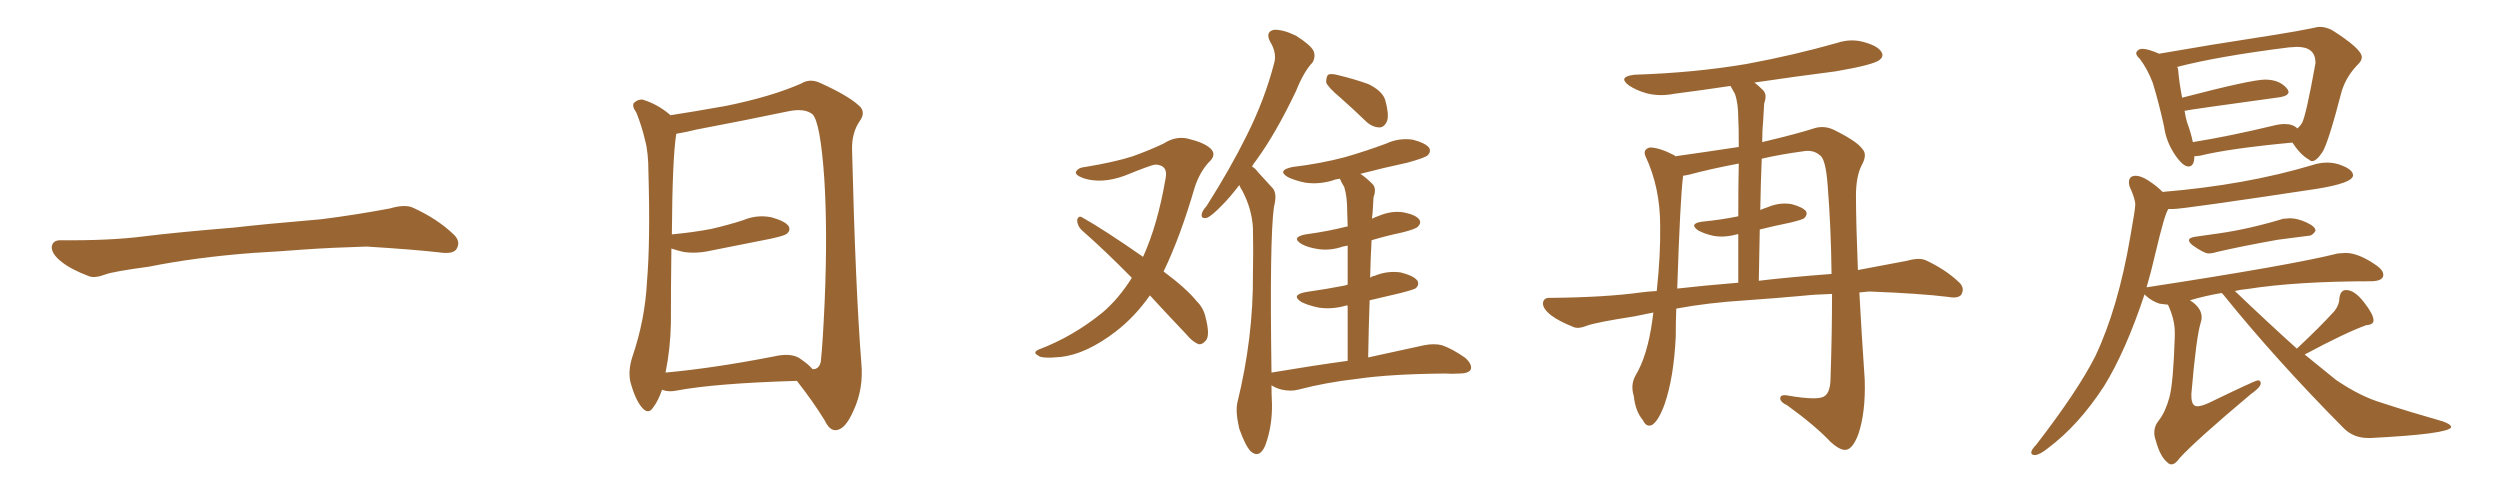 <svg xmlns="http://www.w3.org/2000/svg" xmlns:xlink="http://www.w3.org/1999/xlink" width="750" height="150"><path fill="#996633" padding="10" d="M75.88 75.88L75.88 75.88L75.88 75.88Q58.59 77.20 44.82 79.98L44.82 79.98Q33.98 81.45 31.64 82.32L31.64 82.32Q28.56 83.50 26.81 82.91L26.81 82.91Q21.39 80.86 18.60 78.66L18.60 78.66Q15.38 76.17 15.53 73.97L15.53 73.97Q15.82 72.07 18.16 72.07L18.16 72.07Q33.11 72.22 43.21 70.90L43.21 70.90Q52.59 69.73 70.31 68.26L70.31 68.26Q79.10 67.24 96.39 65.77L96.39 65.77Q106.79 64.45 116.89 62.55L116.89 62.55Q121.44 61.23 123.78 62.26L123.78 62.26Q131.25 65.63 136.23 70.46L136.23 70.46Q138.28 72.51 136.96 74.71L136.96 74.71Q135.94 76.32 131.84 75.73L131.84 75.73Q124.22 74.85 110.01 73.97L110.01 73.97Q99.61 74.27 91.26 74.85L91.26 74.85Q83.79 75.44 75.88 75.88ZM239.06 114.26L239.06 114.26Q214.45 114.99 202.88 117.19L202.88 117.19Q200.68 117.63 198.93 117.04L198.93 117.04Q198.63 116.89 198.63 116.89L198.63 116.89Q197.46 120.26 196.00 122.17L196.00 122.17Q194.53 124.51 192.63 122.31L192.63 122.31Q190.58 119.97 189.11 114.55L189.11 114.55Q188.38 111.18 189.70 107.08L189.70 107.08Q193.51 95.95 194.09 84.52L194.09 84.52Q195.12 72.51 194.53 51.71L194.53 51.71Q194.53 45.70 193.51 42.04L193.51 42.04Q192.63 38.09 190.87 33.69L190.87 33.69Q189.55 31.93 190.14 30.91L190.14 30.91Q191.31 29.74 192.77 29.88L192.77 29.88Q197.17 31.20 200.83 34.28L200.83 34.28Q200.98 34.42 201.12 34.57L201.12 34.57Q206.98 33.69 217.68 31.79L217.68 31.79Q231.45 29.00 240.38 25.05L240.38 25.05Q243.02 23.44 246.09 24.90L246.09 24.90Q254.88 28.86 258.11 32.08L258.11 32.08Q259.57 33.84 258.11 36.04L258.11 36.04Q255.47 39.70 255.62 44.97L255.62 44.97Q256.64 86.43 258.40 108.84L258.40 108.84Q259.13 116.60 256.05 123.19L256.05 123.19Q253.56 128.91 250.78 129.05L250.78 129.05Q248.88 129.20 247.41 126.12L247.41 126.12Q243.90 120.41 239.06 114.26ZM243.75 110.74L243.75 110.74L243.75 110.74Q245.65 110.89 246.24 108.54L246.24 108.54Q246.83 103.13 247.41 90.23L247.41 90.23Q248.29 69.29 247.27 53.32L247.27 53.32Q246.09 36.62 243.75 34.28L243.75 34.28Q241.41 32.37 236.43 33.40L236.43 33.40Q223.83 36.04 209.18 38.82L209.18 38.82Q205.52 39.70 202.88 40.14L202.88 40.14Q201.71 47.46 201.56 70.31L201.56 70.31Q207.86 69.73 213.28 68.70L213.28 68.70Q218.41 67.53 222.95 66.06L222.95 66.06Q227.05 64.31 231.45 65.19L231.45 65.19Q235.55 66.36 236.57 67.82L236.57 67.82Q237.30 69.14 235.99 70.17L235.99 70.17Q235.25 70.75 231.15 71.63L231.15 71.63Q222.22 73.39 213.43 75.15L213.43 75.15Q209.03 76.17 205.08 75.59L205.08 75.59Q203.17 75.15 201.42 74.56L201.42 74.56Q201.27 85.55 201.27 96.97L201.27 96.97Q201.12 104.59 199.66 111.77L199.66 111.77Q214.16 110.45 232.18 106.93L232.18 106.93Q237.30 105.76 239.94 107.52L239.94 107.52Q242.72 109.42 243.75 110.74ZM344.97 88.62L344.97 88.62Q340.43 95.07 334.72 99.46L334.72 99.46Q325.93 106.20 318.31 107.08L318.31 107.08Q312.30 107.67 311.43 106.64L311.43 106.64Q309.67 105.76 311.57 104.88L311.57 104.88Q321.97 100.93 330.76 93.75L330.76 93.75Q335.60 89.65 339.55 83.35L339.55 83.35Q331.64 75.29 324.46 68.99L324.46 68.99Q323.14 67.68 323.14 65.92L323.14 65.92Q323.58 64.60 324.61 65.19L324.61 65.19Q331.35 68.99 342.92 77.05L342.92 77.05Q347.31 67.38 349.66 53.61L349.66 53.61Q350.54 49.51 346.58 49.37L346.58 49.37Q345.26 49.51 337.35 52.73L337.35 52.73Q330.47 55.22 325.05 53.47L325.05 53.47Q322.27 52.44 322.85 51.42L322.85 51.42Q323.58 50.24 325.49 50.10L325.49 50.10Q334.42 48.63 339.84 46.88L339.84 46.88Q345.12 44.97 349.07 43.07L349.07 43.07Q352.73 40.72 356.40 41.60L356.40 41.60Q361.23 42.77 363.13 44.53L363.13 44.53Q365.19 46.44 362.55 48.78L362.55 48.78Q359.91 51.71 358.45 56.10L358.45 56.10Q354.05 71.19 349.07 81.45L349.07 81.45Q355.81 86.43 359.03 90.38L359.03 90.38Q361.08 92.43 361.67 95.21L361.67 95.21Q363.13 100.78 361.67 102.25L361.67 102.25Q360.64 103.42 359.62 103.27L359.62 103.27Q357.71 102.54 355.81 100.20L355.81 100.20Q349.95 94.04 344.97 88.62ZM402.10 29.30L402.10 29.30Q398.44 26.22 397.85 24.76L397.85 24.76Q397.85 23.00 398.44 22.41L398.44 22.41Q399.32 21.97 401.51 22.56L401.51 22.56Q406.35 23.73 410.45 25.20L410.45 25.20Q414.70 27.25 415.58 30.03L415.58 30.03Q416.75 34.28 416.16 36.18L416.16 36.18Q415.43 38.09 413.96 38.23L413.96 38.23Q411.77 38.23 409.86 36.47L409.86 36.47Q405.76 32.52 402.10 29.30ZM404.30 108.25L404.30 108.25L404.30 108.25Q404.30 98.88 404.30 91.70L404.30 91.70Q403.86 91.55 403.71 91.70L403.71 91.70Q399.61 92.87 395.65 92.29L395.65 92.29Q392.72 91.70 390.53 90.67L390.53 90.67Q387.01 88.48 391.85 87.60L391.85 87.60Q398.00 86.72 403.27 85.69L403.27 85.69Q403.71 85.55 404.30 85.40L404.30 85.40Q404.30 78.22 404.30 73.68L404.30 73.68Q403.42 73.83 402.83 73.97L402.83 73.97Q399.02 75.29 395.36 74.71L395.36 74.71Q392.43 74.27 390.53 73.24L390.53 73.24Q387.16 71.19 391.70 70.31L391.70 70.31Q398.29 69.43 404.00 67.97L404.00 67.97Q404.15 67.97 404.30 67.97L404.30 67.97Q404.15 64.16 404.15 63.13L404.15 63.13Q404.15 58.89 403.27 56.10L403.27 56.10Q402.54 54.93 401.95 53.61L401.95 53.61Q400.63 53.76 399.61 54.20L399.61 54.20Q395.51 55.37 391.55 54.79L391.55 54.79Q388.62 54.20 386.43 53.17L386.43 53.17Q382.91 51.12 387.74 50.10L387.74 50.10Q396.24 49.07 403.42 47.17L403.42 47.17Q410.01 45.26 415.87 43.07L415.87 43.07Q419.68 41.31 423.78 41.89L423.78 41.89Q427.73 42.92 428.76 44.38L428.76 44.38Q429.35 45.56 428.32 46.58L428.32 46.58Q427.59 47.31 422.31 48.78L422.31 48.78Q414.84 50.39 408.11 52.15L408.11 52.15Q409.86 53.32 411.62 55.08L411.62 55.08Q413.09 56.40 412.06 59.18L412.06 59.18Q411.91 61.23 411.77 64.01L411.77 64.01Q411.62 64.75 411.62 65.63L411.62 65.63Q412.35 65.19 413.67 64.75L413.67 64.75Q417.48 63.13 421.14 63.72L421.14 63.72Q424.80 64.45 425.83 65.92L425.83 65.92Q426.42 66.94 425.39 67.97L425.39 67.97Q424.80 68.70 420.70 69.73L420.70 69.73Q415.87 70.75 411.47 72.07L411.47 72.07Q411.18 77.49 411.04 83.35L411.04 83.35Q411.47 82.91 412.35 82.76L412.35 82.76Q416.16 81.15 420.26 81.74L420.26 81.74Q424.22 82.76 425.24 84.23L425.24 84.23Q425.83 85.40 424.80 86.43L424.80 86.43Q424.22 86.87 420.26 87.89L420.26 87.89Q415.43 89.06 410.89 90.09L410.89 90.09Q410.60 98.29 410.45 107.23L410.45 107.23Q420.70 105.03 427.29 103.56L427.29 103.56Q430.22 102.98 432.57 103.56L432.57 103.56Q435.64 104.59 439.60 107.37L439.60 107.37Q441.80 109.42 441.21 110.89L441.21 110.89Q440.48 112.06 437.84 112.06L437.84 112.06Q435.79 112.21 433.45 112.06L433.45 112.06Q416.89 112.21 407.08 113.67L407.08 113.67Q397.85 114.70 389.50 116.89L389.50 116.89Q387.30 117.48 384.52 116.89L384.52 116.89Q382.76 116.46 381.45 115.58L381.45 115.58Q381.45 118.21 381.59 121.00L381.59 121.00Q381.74 127.88 379.54 133.74L379.54 133.74Q377.78 137.70 375.15 135.35L375.15 135.35Q373.54 133.59 371.78 128.61L371.78 128.61Q370.61 123.63 371.19 120.85L371.19 120.85Q376.03 101.22 375.88 82.18L375.88 82.18Q376.03 75.59 375.88 68.41L375.88 68.41Q375.59 62.84 372.80 57.42L372.80 57.42Q372.22 56.54 371.78 55.52L371.78 55.52Q369.14 59.03 366.80 61.38L366.80 61.38Q363.57 64.75 362.11 65.33L362.11 65.33Q360.35 65.77 360.50 64.31L360.50 64.31Q360.64 63.28 361.96 61.82L361.96 61.82Q369.14 50.54 374.12 40.43L374.12 40.43Q379.39 29.88 382.18 19.19L382.18 19.19Q383.20 15.97 381.01 12.45L381.01 12.45Q379.54 9.52 382.18 8.94L382.18 8.94Q384.81 8.79 388.77 10.69L388.77 10.69Q393.16 13.48 394.04 15.23L394.04 15.23Q394.78 16.99 393.75 18.75L393.75 18.75Q391.11 21.53 388.77 27.39L388.77 27.39Q382.76 39.99 376.90 48.05L376.90 48.05Q376.17 48.93 375.59 49.95L375.59 49.95Q376.61 50.54 377.20 51.42L377.20 51.42Q379.10 53.47 381.88 56.54L381.88 56.54Q383.20 58.15 382.18 62.11L382.18 62.11Q380.86 71.63 381.45 111.77L381.45 111.77Q393.60 109.72 404.30 108.25ZM523.83 90.09L523.83 90.09Q512.26 90.82 502.88 92.58L502.88 92.58Q502.73 96.53 502.73 100.93L502.73 100.93Q502.15 113.23 499.37 121.29L499.37 121.29Q497.61 126.12 495.70 127.44L495.70 127.44Q493.95 128.32 492.92 126.12L492.92 126.12Q490.58 123.34 490.14 118.80L490.14 118.80Q489.11 115.58 490.58 112.79L490.58 112.79Q494.24 106.79 495.70 96.09L495.70 96.09Q495.85 94.78 496.00 93.75L496.00 93.75Q492.92 94.34 490.28 94.92L490.28 94.92Q478.86 96.68 476.07 97.71L476.07 97.71Q473.58 98.73 472.12 98.14L472.12 98.14Q467.72 96.39 465.38 94.63L465.38 94.63Q462.74 92.58 462.89 90.82L462.89 90.82Q463.18 89.21 465.09 89.36L465.09 89.36Q481.49 89.21 492.19 87.74L492.19 87.74Q494.24 87.45 497.02 87.30L497.02 87.30Q498.19 76.61 498.05 67.68L498.05 67.68Q498.05 56.25 493.65 46.88L493.65 46.88Q492.77 44.82 494.97 44.24L494.97 44.24Q497.75 44.24 502.29 46.58L502.29 46.58Q502.44 46.73 502.59 46.88L502.59 46.88Q511.96 45.56 521.63 44.09L521.63 44.09Q521.63 37.21 521.48 35.45L521.48 35.45Q521.48 30.91 520.46 28.13L520.46 28.13Q519.73 26.81 519.14 25.78L519.14 25.78Q510.35 27.10 502.29 28.13L502.29 28.13Q497.90 29.00 493.95 27.98L493.95 27.98Q490.87 27.10 488.67 25.63L488.67 25.63Q485.16 23.00 490.43 22.41L490.43 22.41Q508.45 21.83 523.97 19.19L523.97 19.19Q538.18 16.55 551.07 12.89L551.07 12.89Q555.47 11.43 559.57 12.74L559.57 12.74Q563.67 13.92 564.55 15.82L564.55 15.82Q565.14 16.99 563.82 18.02L563.82 18.02Q561.91 19.48 550.78 21.39L550.78 21.39Q538.33 23.00 526.32 24.76L526.32 24.76Q527.49 25.63 528.81 26.95L528.81 26.95Q530.27 28.27 529.25 31.05L529.25 31.05Q529.10 33.25 528.96 36.04L528.96 36.04Q528.66 39.11 528.66 42.63L528.66 42.63Q539.21 40.14 544.63 38.38L544.63 38.38Q547.41 37.65 550.20 38.96L550.20 38.96Q557.23 42.48 558.69 44.68L558.69 44.68Q560.30 46.29 558.54 49.51L558.54 49.51Q556.79 52.88 556.79 58.74L556.79 58.74Q556.79 66.36 557.37 81.01L557.37 81.01Q564.55 79.69 572.17 78.22L572.17 78.22Q575.83 77.20 577.73 78.08L577.73 78.08Q583.74 80.86 587.84 84.81L587.84 84.81Q589.45 86.43 588.43 88.33L588.43 88.33Q587.55 89.65 584.33 89.06L584.33 89.06Q576.12 88.04 560.74 87.45L560.74 87.45Q559.13 87.60 557.81 87.74L557.81 87.74Q558.40 99.02 559.42 113.96L559.42 113.96Q559.72 123.63 557.52 130.22L557.52 130.22Q555.91 134.47 554.00 134.91L554.00 134.91Q552.25 135.35 549.17 132.57L549.17 132.57Q544.63 127.73 536.13 121.58L536.13 121.58Q534.23 120.70 534.08 119.68L534.08 119.68Q533.94 118.21 536.28 118.65L536.28 118.65Q545.65 120.26 547.41 118.80L547.41 118.80Q549.17 117.63 549.17 113.09L549.17 113.09Q549.61 100.20 549.61 88.18L549.61 88.18Q544.48 88.33 540.38 88.77L540.38 88.77Q532.32 89.50 523.83 90.09ZM527.64 84.23L527.64 84.23Q536.13 83.20 549.46 82.18L549.46 82.18Q549.32 68.41 548.29 55.52L548.29 55.52Q547.71 47.61 545.95 46.58L545.95 46.58Q544.04 44.82 540.82 45.41L540.82 45.41Q534.23 46.29 528.52 47.61L528.52 47.61Q528.22 54.93 528.08 62.99L528.08 62.99Q529.10 62.55 530.42 62.11L530.42 62.11Q533.94 60.64 537.45 61.23L537.45 61.23Q540.82 62.11 541.85 63.43L541.85 63.43Q542.29 64.45 541.26 65.48L541.26 65.48Q540.67 65.92 537.01 66.80L537.01 66.80Q532.03 67.82 527.93 68.85L527.93 68.85Q527.78 76.17 527.64 84.23ZM503.17 86.57L503.17 86.57L503.17 86.57Q510.79 85.69 521.48 84.81L521.48 84.81Q521.48 76.61 521.48 70.31L521.48 70.31Q521.19 70.17 521.04 70.31L521.04 70.31Q517.24 71.34 514.01 70.75L514.01 70.75Q511.38 70.17 509.47 69.14L509.47 69.14Q506.54 67.09 510.64 66.50L510.64 66.50Q516.50 65.92 521.48 64.89L521.48 64.89Q521.48 55.37 521.63 49.07L521.63 49.07Q513.72 50.54 506.54 52.44L506.54 52.44Q505.52 52.59 504.93 52.73L504.93 52.73Q504.05 59.62 503.17 86.57ZM656.54 49.95L656.54 49.95Q658.30 49.95 658.30 46.88L658.30 46.88L659.91 46.73Q668.85 44.53 687.74 42.77L687.74 42.77Q690.09 46.44 692.72 47.90L692.72 47.90Q693.16 48.34 693.60 48.34L693.60 48.34Q694.92 48.34 696.68 45.70Q698.44 43.07 702.54 27.25L702.54 27.25Q704.00 22.71 707.52 19.19L707.52 19.19Q708.54 18.16 708.54 17.14L708.54 17.14Q708.54 14.65 699.46 8.94L699.46 8.94Q697.56 8.06 695.95 8.06L695.95 8.06Q695.07 8.06 694.19 8.35L694.19 8.35Q689.21 9.38 682.76 10.40L682.76 10.40L663.28 13.48L647.75 16.11Q644.38 14.65 642.77 14.65L642.77 14.65Q641.89 14.65 641.38 15.09Q640.87 15.53 640.87 15.97L640.87 15.97Q640.87 16.70 641.89 17.58L641.89 17.58Q644.24 20.65 645.85 24.90L645.85 24.90Q647.75 31.20 649.22 37.94L649.22 37.94Q649.80 42.48 652.59 46.58L652.59 46.58Q654.93 49.95 656.54 49.95ZM657.86 42.63L657.86 42.63Q657.28 39.84 656.10 36.62L656.10 36.62Q655.66 35.16 655.37 33.25L655.37 33.25Q656.25 32.96 684.08 29.15L684.08 29.15Q686.57 28.71 686.57 27.54L686.57 27.54L686.28 26.81Q684.08 23.88 679.54 23.88L679.54 23.88Q675.44 23.88 654.64 29.30L654.64 29.30Q653.76 24.76 653.47 21.24L653.47 21.24Q653.47 20.65 653.17 20.07L653.17 20.07Q665.63 16.85 686.72 14.21L686.72 14.21L689.06 14.06Q694.63 14.06 694.63 18.75L694.63 18.75L694.63 19.04Q691.85 34.42 690.67 36.77L690.67 36.77Q690.09 37.79 689.21 38.53L689.21 38.53Q687.89 37.21 685.40 37.21L685.40 37.21Q683.94 37.21 682.18 37.65L682.18 37.65Q668.85 40.87 657.86 42.63ZM662.55 76.03L662.55 76.03Q663.72 76.03 665.04 75.59L665.04 75.59Q672.66 73.83 683.35 71.92L683.35 71.92L692.43 70.75Q693.75 70.75 694.63 69.29L694.63 69.29L694.63 69.14Q694.63 67.97 691.92 66.72Q689.21 65.48 687.01 65.48L687.01 65.48L684.96 65.63Q674.85 68.70 665.63 70.02L665.63 70.02L658.45 71.04Q656.69 71.34 656.69 72.07L656.69 72.07Q656.69 72.66 657.71 73.54L657.71 73.54Q661.23 76.03 662.55 76.03ZM651.42 139.31L651.42 139.31Q652.59 139.31 653.91 137.40L653.91 137.40Q658.89 131.98 675.29 118.21L675.29 118.21Q678.22 116.16 678.22 114.99L678.22 114.99Q678.22 114.11 677.34 114.11L677.34 114.11Q676.61 114.11 662.70 120.85L662.70 120.85Q660.50 121.88 659.18 121.88L659.18 121.88Q657.42 121.88 657.42 118.80L657.42 118.80L657.42 118.07Q658.89 100.93 660.21 96.83L660.21 96.83Q660.50 95.95 660.50 95.21L660.50 95.21Q660.50 92.29 656.98 90.09L656.98 90.09Q661.38 88.77 666.50 87.89L666.50 87.89L666.94 88.33Q682.91 108.11 703.13 128.47L703.13 128.47Q706.05 131.40 710.45 131.40L710.45 131.40L711.18 131.40Q734.47 130.22 735.35 128.17L735.35 128.17Q735.35 127.29 732.86 126.42L732.86 126.42Q723.05 123.63 714.55 120.85L714.55 120.85Q708.11 118.95 700.78 113.96L700.78 113.96L691.41 106.35Q703.71 99.76 709.86 97.56L709.86 97.56Q712.06 97.41 712.06 96.09L712.06 96.09Q712.06 94.34 709.20 90.67Q706.35 87.01 703.86 87.01L703.86 87.01Q702.10 87.01 701.81 89.50L701.81 89.50Q701.81 91.41 700.34 93.31L700.34 93.31Q696.24 97.85 689.06 104.59L689.06 104.59Q680.27 96.68 670.46 87.30L670.46 87.30Q672.22 86.87 674.12 86.72L674.12 86.72Q688.92 84.38 711.62 84.38L711.62 84.38Q714.99 84.23 714.99 82.47L714.99 82.47Q714.99 81.15 713.23 79.83L713.23 79.83Q707.67 75.88 703.71 75.88L703.71 75.88L701.37 76.03Q687.45 79.54 644.38 86.13L644.38 86.13Q643.95 86.13 643.95 86.28L643.95 86.28Q645.41 81.30 646.58 76.17L646.58 76.17Q649.51 63.72 650.54 62.70L650.54 62.70L652.00 62.70Q654.93 62.70 694.78 56.69L694.78 56.69Q705.91 54.93 705.91 52.59L705.91 52.59Q705.91 50.68 701.37 49.22L701.37 49.22Q699.76 48.78 698.14 48.78L698.14 48.78Q695.95 48.78 693.75 49.51L693.75 49.51Q673.68 55.52 648.78 57.57L648.78 57.57Q647.02 55.81 644.68 54.27Q642.33 52.73 640.72 52.73L640.72 52.73Q638.67 52.73 638.67 54.79L638.67 54.79L638.82 55.81Q640.58 59.62 640.58 61.38L640.58 61.38Q640.58 62.70 639.11 70.90L639.11 70.90Q635.45 92.43 628.56 106.93L628.56 106.93Q623.29 117.33 610.84 133.45L610.84 133.45Q609.38 134.91 609.38 135.79L609.38 135.79Q609.38 136.52 610.55 136.52L610.55 136.52Q612.01 136.38 614.36 134.47L614.36 134.47Q623.58 127.59 631.20 115.87L631.20 115.87Q637.65 105.47 643.36 88.33L643.36 88.33Q643.51 88.33 643.65 88.62L643.65 88.62Q645.56 90.38 647.90 91.11L647.90 91.11L650.39 91.41Q652.44 95.80 652.44 99.76L652.44 99.76L652.44 100.78Q652.00 114.84 650.83 119.17Q649.66 123.49 647.75 125.98L647.75 125.98Q646.29 127.73 646.29 129.79L646.29 129.79Q646.29 130.96 646.73 132.13L646.73 132.13Q648.05 137.11 650.39 138.87L650.39 138.87Q650.83 139.31 651.42 139.31Z"/></svg>